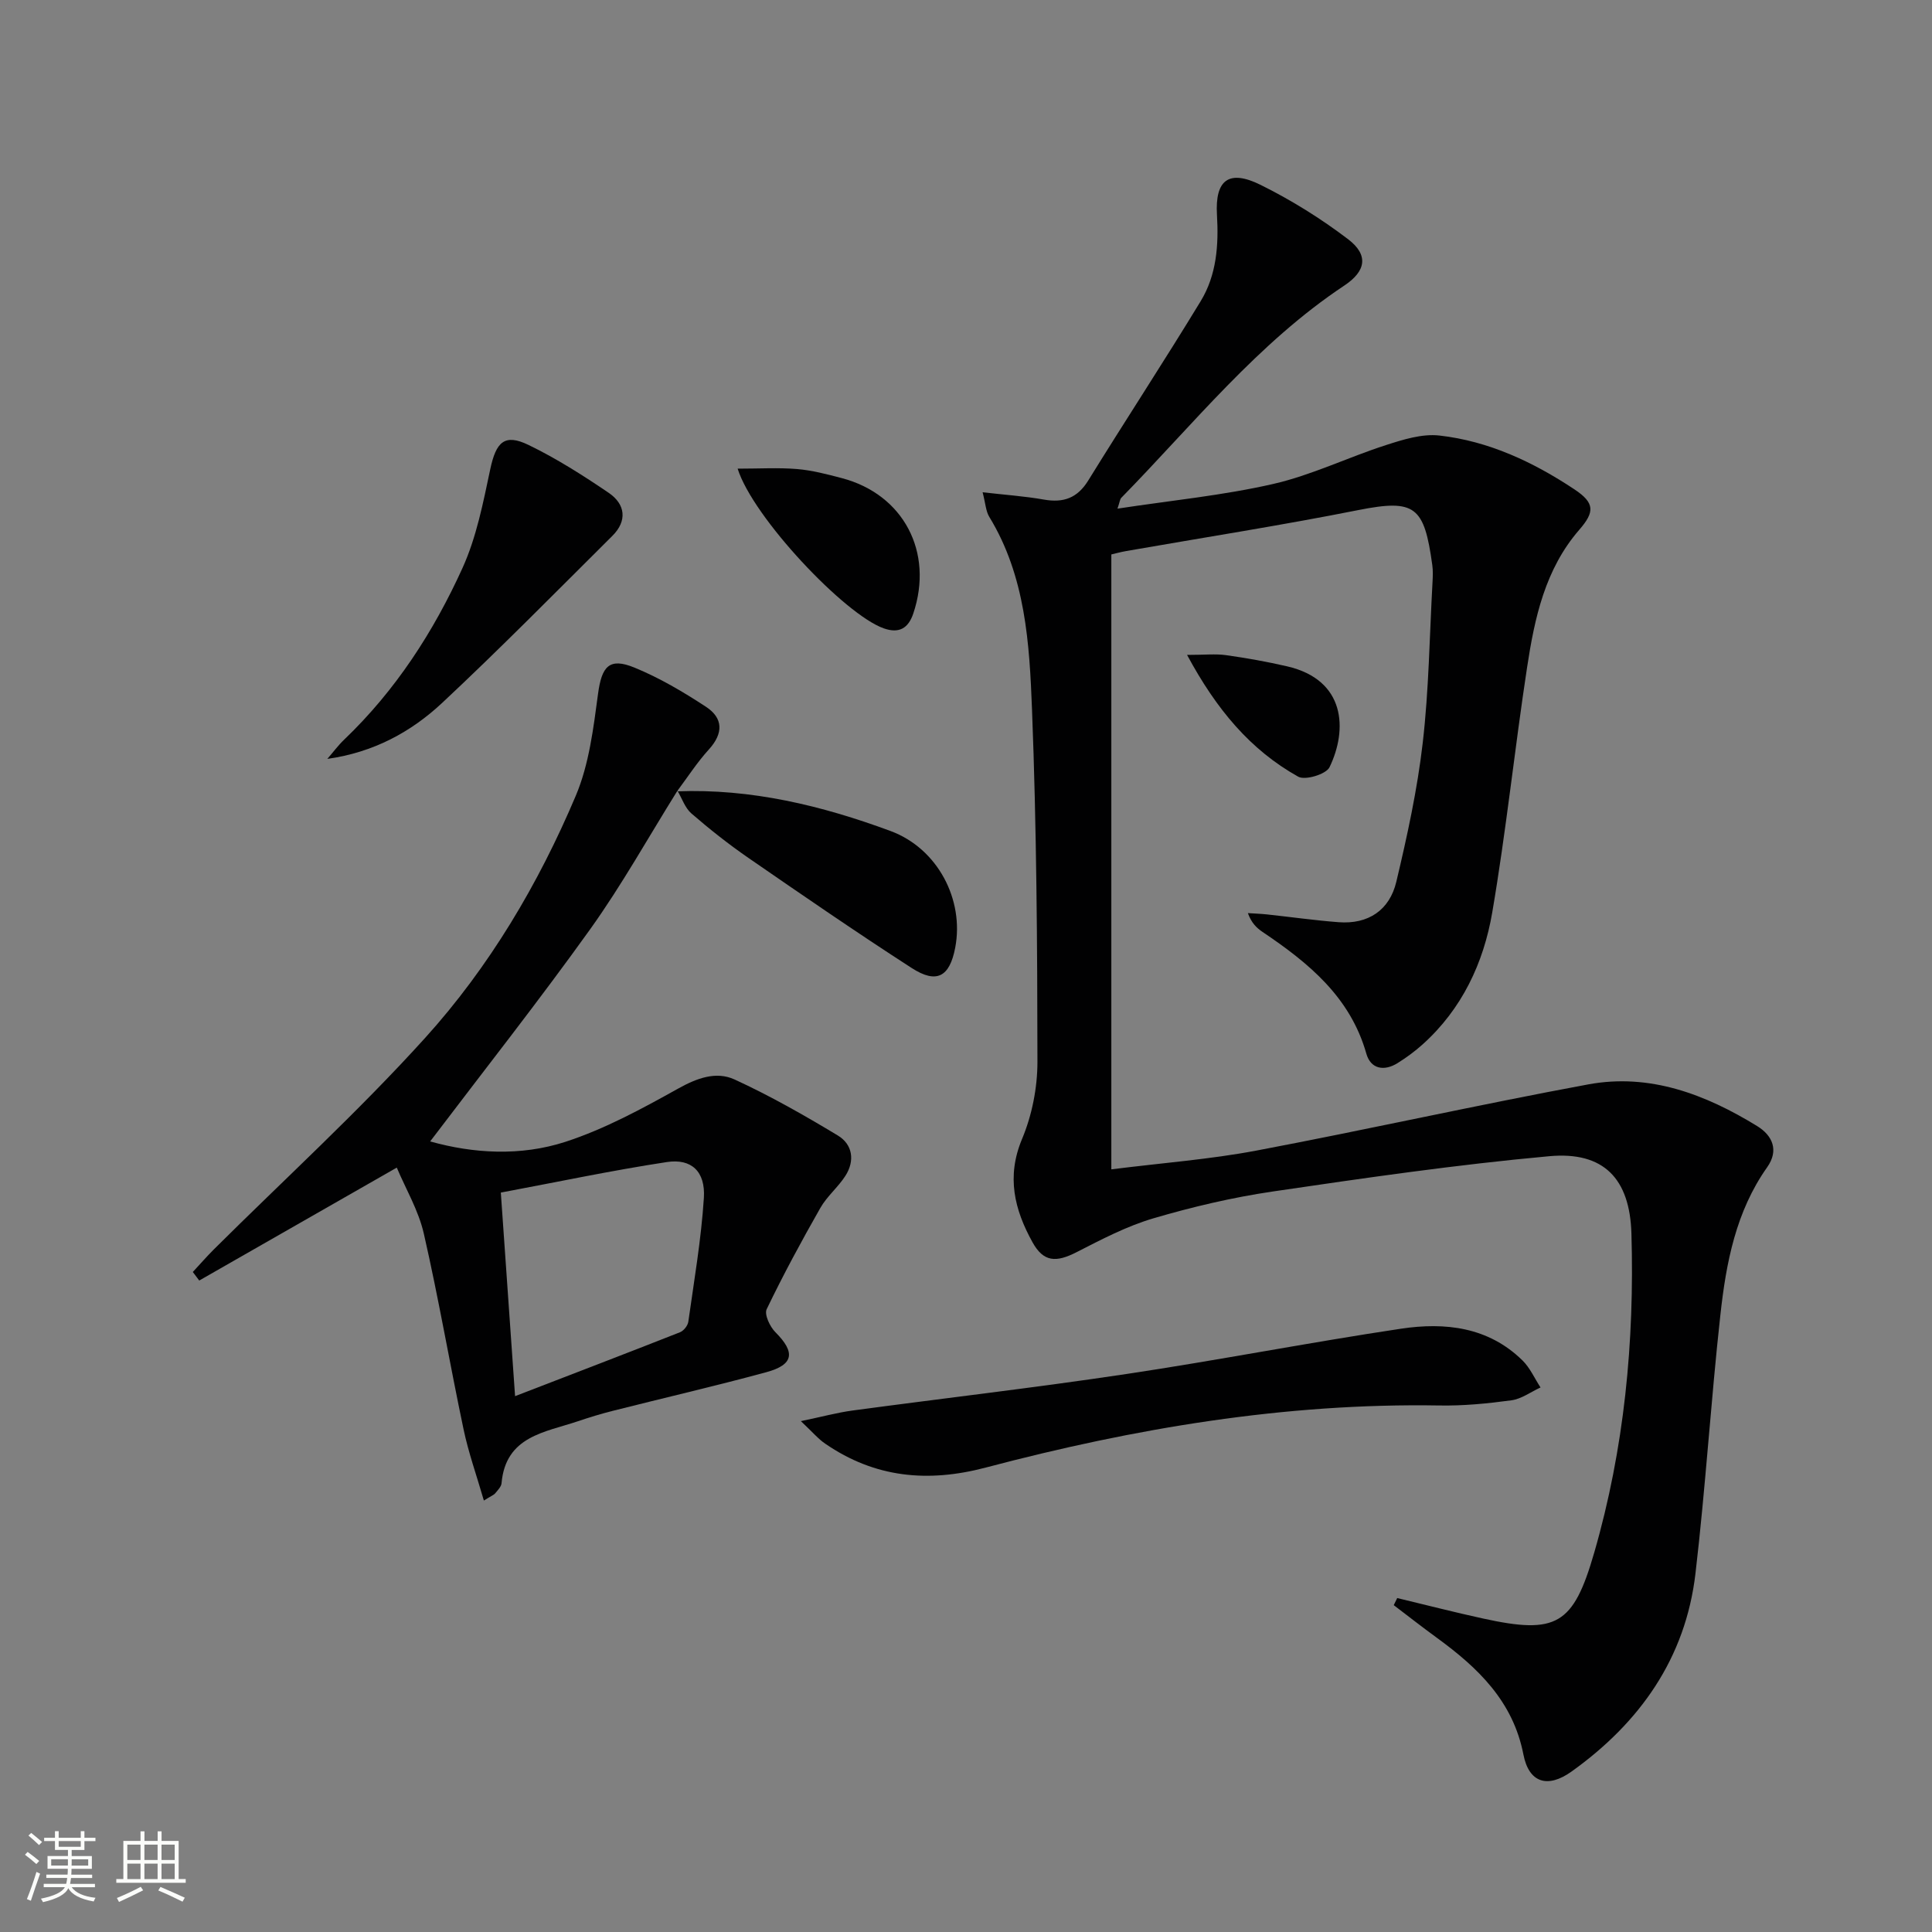 <svg enable-background="new 0 0 400 400" viewBox="0 0 400 400" xmlns="http://www.w3.org/2000/svg"><rect x="0" y="0" width="400" height="400" fill="#808080" stroke="none"/><path d="m5.17 384 .55-.58c.85.61 1.65 1.24 2.4 1.87l-.59.64c-.83-.73-1.62-1.38-2.36-1.93m1.22 9.53-.82-.34c.71-1.76 1.37-3.64 1.98-5.63.24.13.5.25.76.36-.6 1.67-1.24 3.54-1.92 5.61m-.5-13.5.57-.54c.56.44 1.31 1.06 2.26 1.87l-.64.64c-.68-.66-1.41-1.32-2.19-1.97m3.25.46h2.24v-1.36h.77v1.36h4.57v-1.36h.76v1.36h2.28v.69h-2.28v1.84h-2.64v1.26h4.18v2.64h-4.21c0 .45-.02.86-.05 1.21h4.32v.69h-4.38c-.04.34-.1.75-.19 1.22h5.15v.69h-4.82c.87 1.19 2.51 1.92 4.93 2.19-.17.31-.3.57-.37.76-2.77-.49-4.52-1.41-5.26-2.76-.56 1.26-2.3 2.23-5.24 2.9-.12-.24-.26-.48-.43-.72 2.73-.55 4.38-1.34 4.96-2.38h-4.38v-.69h4.65c.1-.38.17-.79.21-1.22h-4.32v-.69h4.4c.03-.34.05-.75.05-1.21h-4.2v-2.64h4.23v-1.26h-2.69v-1.84h-2.24zm1.46 4.46v1.29h3.45c.01-.4.02-.57.01-.53v-.32-.45h-3.46zm1.55-2.59h4.57v-1.19h-4.57zm6.11 2.59h-3.42v.77c-.01.19-.01.37-.02.53h3.44z" fill="#fbfcfa"/><path d="m32.63 379.16h.82v1.98h3.54v7.89h1.46v.78h-14.37v-.78h1.46v-7.89h3.55v-1.98h.82v1.98h2.73v-1.98zm-3.49 11.48.5.73c-1.61.82-3.28 1.63-5 2.41-.13-.27-.28-.55-.44-.82 1.75-.72 3.4-1.49 4.94-2.32m-2.78-5.55h2.73v-3.18h-2.73zm0 3.95h2.73v-3.2h-2.73zm3.54-3.95h2.73v-3.18h-2.73zm0 3.95h2.73v-3.2h-2.73zm7.89 4.68c-1.84-.92-3.51-1.7-5.02-2.32l.45-.73c1.89.8 3.57 1.55 5.04 2.23zm-1.62-11.81h-2.73v3.18h2.73zm-2.73 7.13h2.73v-3.2h-2.73z" fill="#fbfcfa"/><g fill="#010102"><path d="m289.28 330.86c5.92 1.42 11.83 2.94 17.78 4.24 15.2 3.33 18.68 1.33 23-13.62 6.24-21.58 8.36-43.7 7.71-66.08-.33-11.37-5.73-17.05-17.01-16.02-19.15 1.74-38.23 4.51-57.27 7.31-8.34 1.23-16.63 3.18-24.72 5.56-5.49 1.62-10.7 4.35-15.84 6.98-4.3 2.21-6.89 2.08-9.17-2.05-3.73-6.74-5.43-13.56-2.15-21.38 2.06-4.92 3.18-10.6 3.18-15.94-.02-24.3-.18-48.61-1.12-72.89-.53-13.71-1.33-27.64-8.85-39.96-.72-1.18-.78-2.78-1.38-5.09 4.68.54 8.71.81 12.67 1.51 4.06.72 6.95-.3 9.2-3.95 7.68-12.43 15.69-24.65 23.28-37.13 3.29-5.41 3.74-11.56 3.37-17.87-.43-7.28 2.49-9.45 9.06-6.19 6.34 3.14 12.45 6.95 18.08 11.23 4.3 3.27 3.72 6.61-.76 9.59-17.98 11.94-31.3 28.76-46.18 43.95-.3.3-.32.87-.8 2.25 11.13-1.7 21.83-2.73 32.23-5.11 7.97-1.82 15.5-5.52 23.33-8.04 3.56-1.15 7.49-2.39 11.08-1.99 10.24 1.15 19.47 5.5 27.99 11.16 4.22 2.81 4.19 4.67.97 8.37-7.07 8.15-9.24 18.26-10.79 28.45-2.58 16.9-4.34 33.93-7.22 50.78-1.79 10.44-6.27 19.99-14.41 27.3-1.6 1.44-3.36 2.73-5.18 3.87-2.8 1.75-5.57 1.23-6.47-1.94-3.33-11.76-11.98-18.81-21.49-25.21-1.22-.82-2.3-1.85-3.04-3.9 1.32.09 2.64.13 3.95.27 4.94.53 9.86 1.23 14.81 1.61 6.18.48 10.58-2.51 11.97-8.36 2.26-9.49 4.35-19.08 5.47-28.76 1.28-11.04 1.41-22.21 2.03-33.33.06-1.16.11-2.35-.05-3.49-1.67-12.13-3.51-13.72-15.28-11.39-15.95 3.17-32.02 5.68-48.04 8.48-1.28.22-2.53.58-3.13.71v127.31c10.65-1.34 20.43-2.07 30.01-3.88 22.96-4.34 45.77-9.46 68.74-13.71 12.71-2.35 24.27 2.06 34.97 8.64 3.15 1.94 4.55 4.99 2.06 8.52-6.48 9.16-8.5 19.79-9.68 30.54-1.97 17.82-3.07 35.74-5.16 53.55-2.05 17.55-11.5 30.89-25.66 41.02-4.96 3.54-8.82 2.33-9.96-3.51-2.15-11.07-9.43-17.99-17.92-24.18-3.02-2.2-5.96-4.5-8.93-6.76.22-.47.47-.97.72-1.47z"/><path d="m140.27 163.69c-5.99 9.58-11.5 19.5-18.06 28.67-10.63 14.84-21.95 29.19-33.15 43.96 8.91 2.5 18.71 3.11 28.04.07 8.09-2.64 15.75-6.8 23.23-10.97 3.94-2.2 7.91-3.69 11.77-1.92 7.35 3.38 14.43 7.41 21.36 11.59 3.07 1.85 3.57 5.22 1.58 8.34-1.51 2.36-3.81 4.23-5.19 6.65-3.92 6.88-7.69 13.85-11.12 20.98-.52 1.08.67 3.62 1.8 4.75 4.18 4.18 3.85 6.74-1.91 8.3-10.54 2.86-21.2 5.32-31.79 8-2.42.61-4.81 1.34-7.17 2.14-6.84 2.31-14.96 3.07-15.82 12.83-.06.73-.79 1.45-1.31 2.09-.29.35-.79.52-2.35 1.5-1.5-5.19-3.19-9.91-4.21-14.77-2.84-13.47-5.15-27.06-8.22-40.48-1.1-4.83-3.76-9.3-5.6-13.68-14.33 8.19-27.62 15.78-40.9 23.38-.44-.59-.88-1.18-1.33-1.77 1.45-1.56 2.85-3.17 4.35-4.67 14.62-14.54 29.9-28.49 43.71-43.75 13.31-14.71 23.49-31.88 31.23-50.18 2.76-6.53 3.65-13.98 4.61-21.12.76-5.63 2.29-7.57 7.54-5.41 5.18 2.12 10.1 5.03 14.8 8.11 3.58 2.34 3.65 5.49.6 8.84-2.44 2.68-4.42 5.77-6.6 8.68zm-33.63 125.37c11.98-4.62 23.08-8.87 34.14-13.23.77-.3 1.62-1.37 1.73-2.19 1.2-8.53 2.67-17.06 3.22-25.64.34-5.44-2.56-8.18-7.65-7.41-11.39 1.73-22.67 4.13-34.39 6.32 1 14.32 1.94 27.67 2.95 42.15z"/><path d="m165.81 294.23c4.48-.93 7.54-1.77 10.65-2.19 18.9-2.55 37.84-4.73 56.7-7.56 19.02-2.85 37.91-6.54 56.93-9.39 9.09-1.36 18.05-.37 25.12 6.57 1.57 1.54 2.51 3.72 3.74 5.6-2.01.92-3.94 2.38-6.04 2.66-4.93.67-9.93 1.16-14.9 1.07-31.97-.54-63.16 4.73-93.91 12.85-11.99 3.17-22.98 2.12-33.23-4.93-1.42-.95-2.56-2.33-5.06-4.68z"/><path d="m67.77 157.12c1.17-1.34 2.23-2.79 3.51-4.01 10.61-10.15 18.48-22.3 24.48-35.52 2.89-6.37 4.27-13.51 5.74-20.43 1.2-5.65 2.94-7.45 7.92-5.04 5.79 2.8 11.28 6.3 16.61 9.92 3.45 2.35 3.89 5.79.75 8.91-11.67 11.6-23.22 23.34-35.24 34.58-6.45 6.03-14.22 10.25-23.77 11.59z"/><path d="m140.14 163.84c15.36-.6 30.01 2.95 44.23 8.21 9.77 3.61 15.29 14.23 13.4 24.14-1.15 6.05-3.83 7.57-9.01 4.23-11.42-7.37-22.62-15.08-33.81-22.8-4.1-2.83-8.02-5.93-11.79-9.19-1.34-1.16-1.96-3.13-2.91-4.74.02 0-.11.15-.11.15z"/><path d="m152.72 97.03c4.54 0 8.44-.24 12.3.08 3.11.26 6.19 1.07 9.23 1.87 12.81 3.35 19.11 15.33 14.84 28.03-1.03 3.07-2.93 4.2-6.1 3.09-8.06-2.82-27.1-22.96-30.27-33.07z"/><path d="m245.77 135.59c3.68 0 5.91-.25 8.05.05 4.25.6 8.49 1.35 12.67 2.32 12.12 2.8 12.55 13.09 8.77 20.89-.7 1.45-5.03 2.76-6.47 1.96-9.91-5.54-16.94-13.92-23.02-25.22z"/></g></svg>
